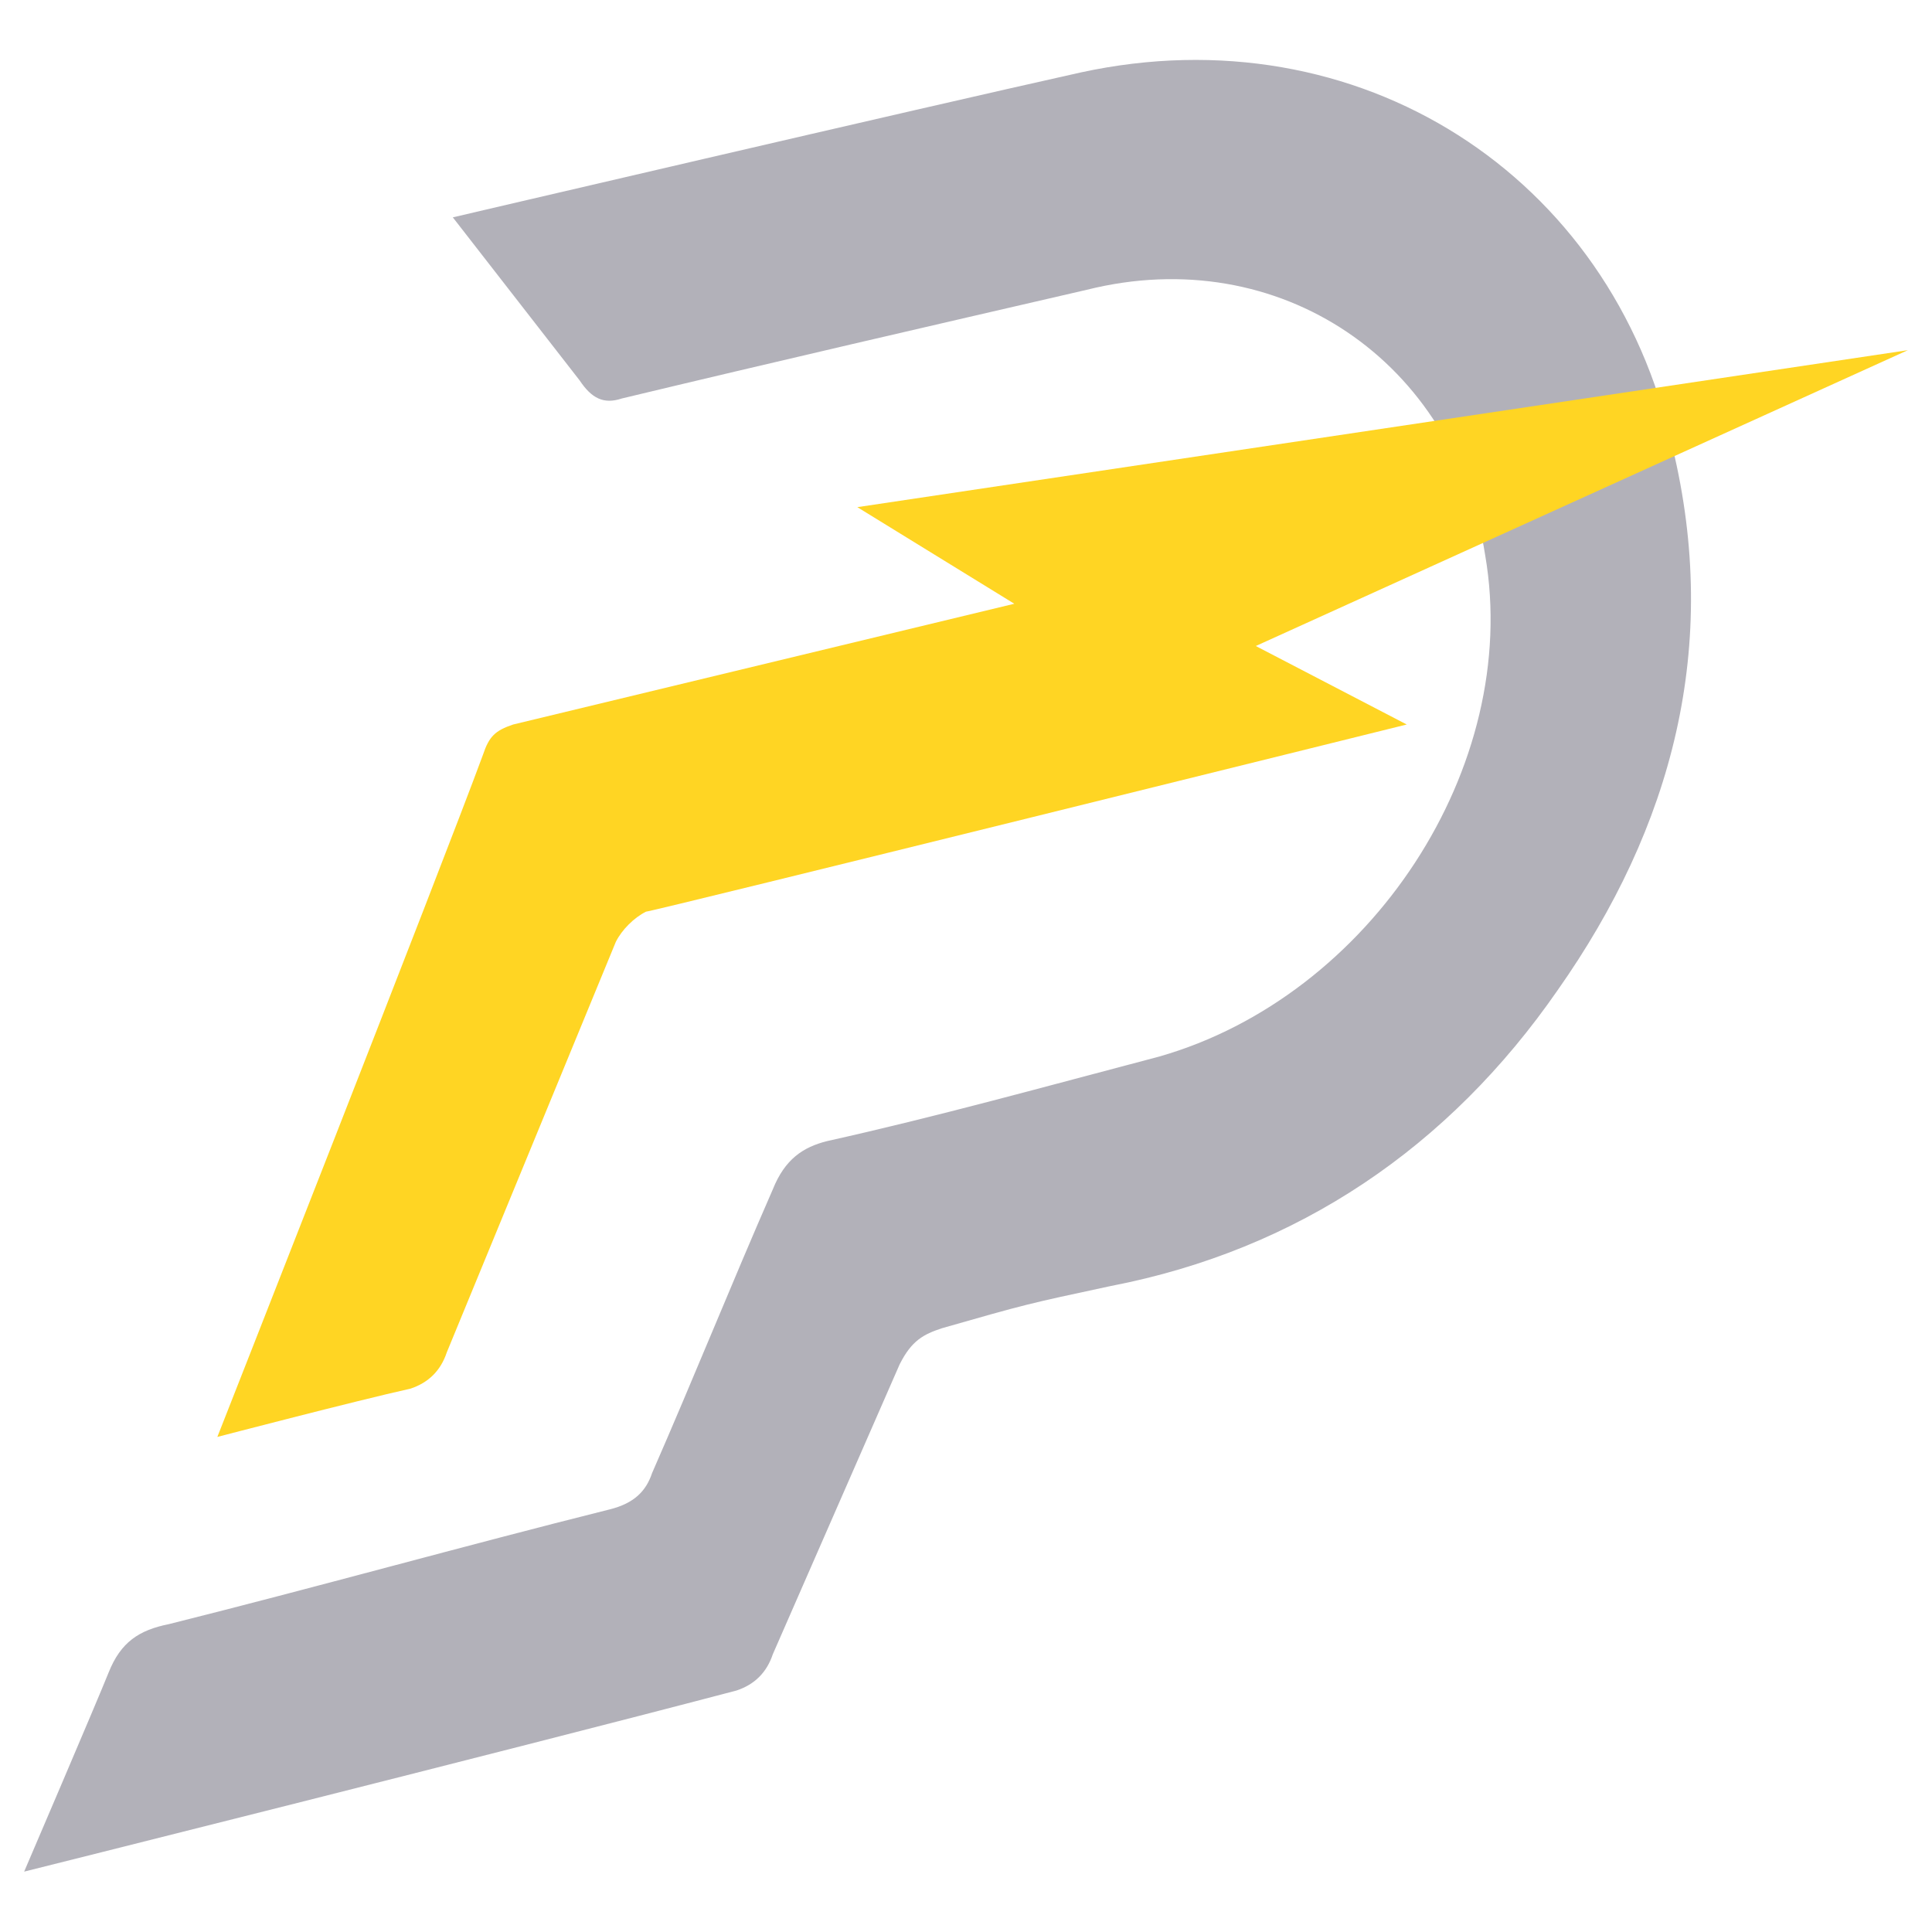 <svg version="1.1" id="Capa_1" xmlns="http://www.w3.org/2000/svg" xmlns:xlink="http://www.w3.org/1999/xlink" x="0px" y="0px" viewBox="0 0 32 32" style="enable-background:new 0 0 32 32;" xml:space="preserve"><g><path class="st0" style="fill:#B2B1B9" d="M7.5,3.6c0,0,7.7-1.8,10.4-2.4c4.6-1,8.8,1.7,9.8,6.2c0.8,3.3,0,6.3-1.9,9c-1.8,2.6-4.3,4.3-7.4,4.9c-1.4,0.3-1.4,0.3-2.8,0.7c-0.3,0.1-0.5,0.2-0.7,0.6c-0.7,1.6-1.4,3.2-2.1,4.8c-0.1,0.3-0.3,0.5-0.6,0.6c-3.8,1-11.8,3-11.8,3s1.2-2.8,1.4-3.3c0.2-0.5,0.5-0.7,1-0.8c2.4-0.6,4.9-1.3,7.3-1.9c0.4-0.1,0.6-0.3,0.7-0.6c0.7-1.6,1.3-3.1,2-4.7c0.2-0.5,0.5-0.7,0.9-0.8c1.8-0.4,3.6-0.9,5.5-1.4c3.5-1,6-4.8,5.4-8.3C24.1,6,21.2,4,18,4.8c-2.6,0.6-5.2,1.2-7.7,1.8c-0.3,0.1-0.5,0-0.7-0.3C7.5,3.6,7.5,3.6,7.5,3.6z"/><path class="st1" style="fill:#FFD523" d="M20.8,10.7l2.5,1.3c0,0-12.5,3.1-12.6,3.1c-0.2,0.1-0.4,0.3-0.5,0.5c-0.7,1.7-2.1,5.1-2.8,6.8c-0.1,0.3-0.3,0.5-0.6,0.6c-0.9,0.2-3.2,0.8-3.2,0.8S7.3,14.4,8,12.5c0.1-0.3,0.2-0.4,0.5-0.5c0,0,8.3-2,8.3-2l-2.6-1.6l17.4-2.6L20.8,10.7z"/></g></svg>